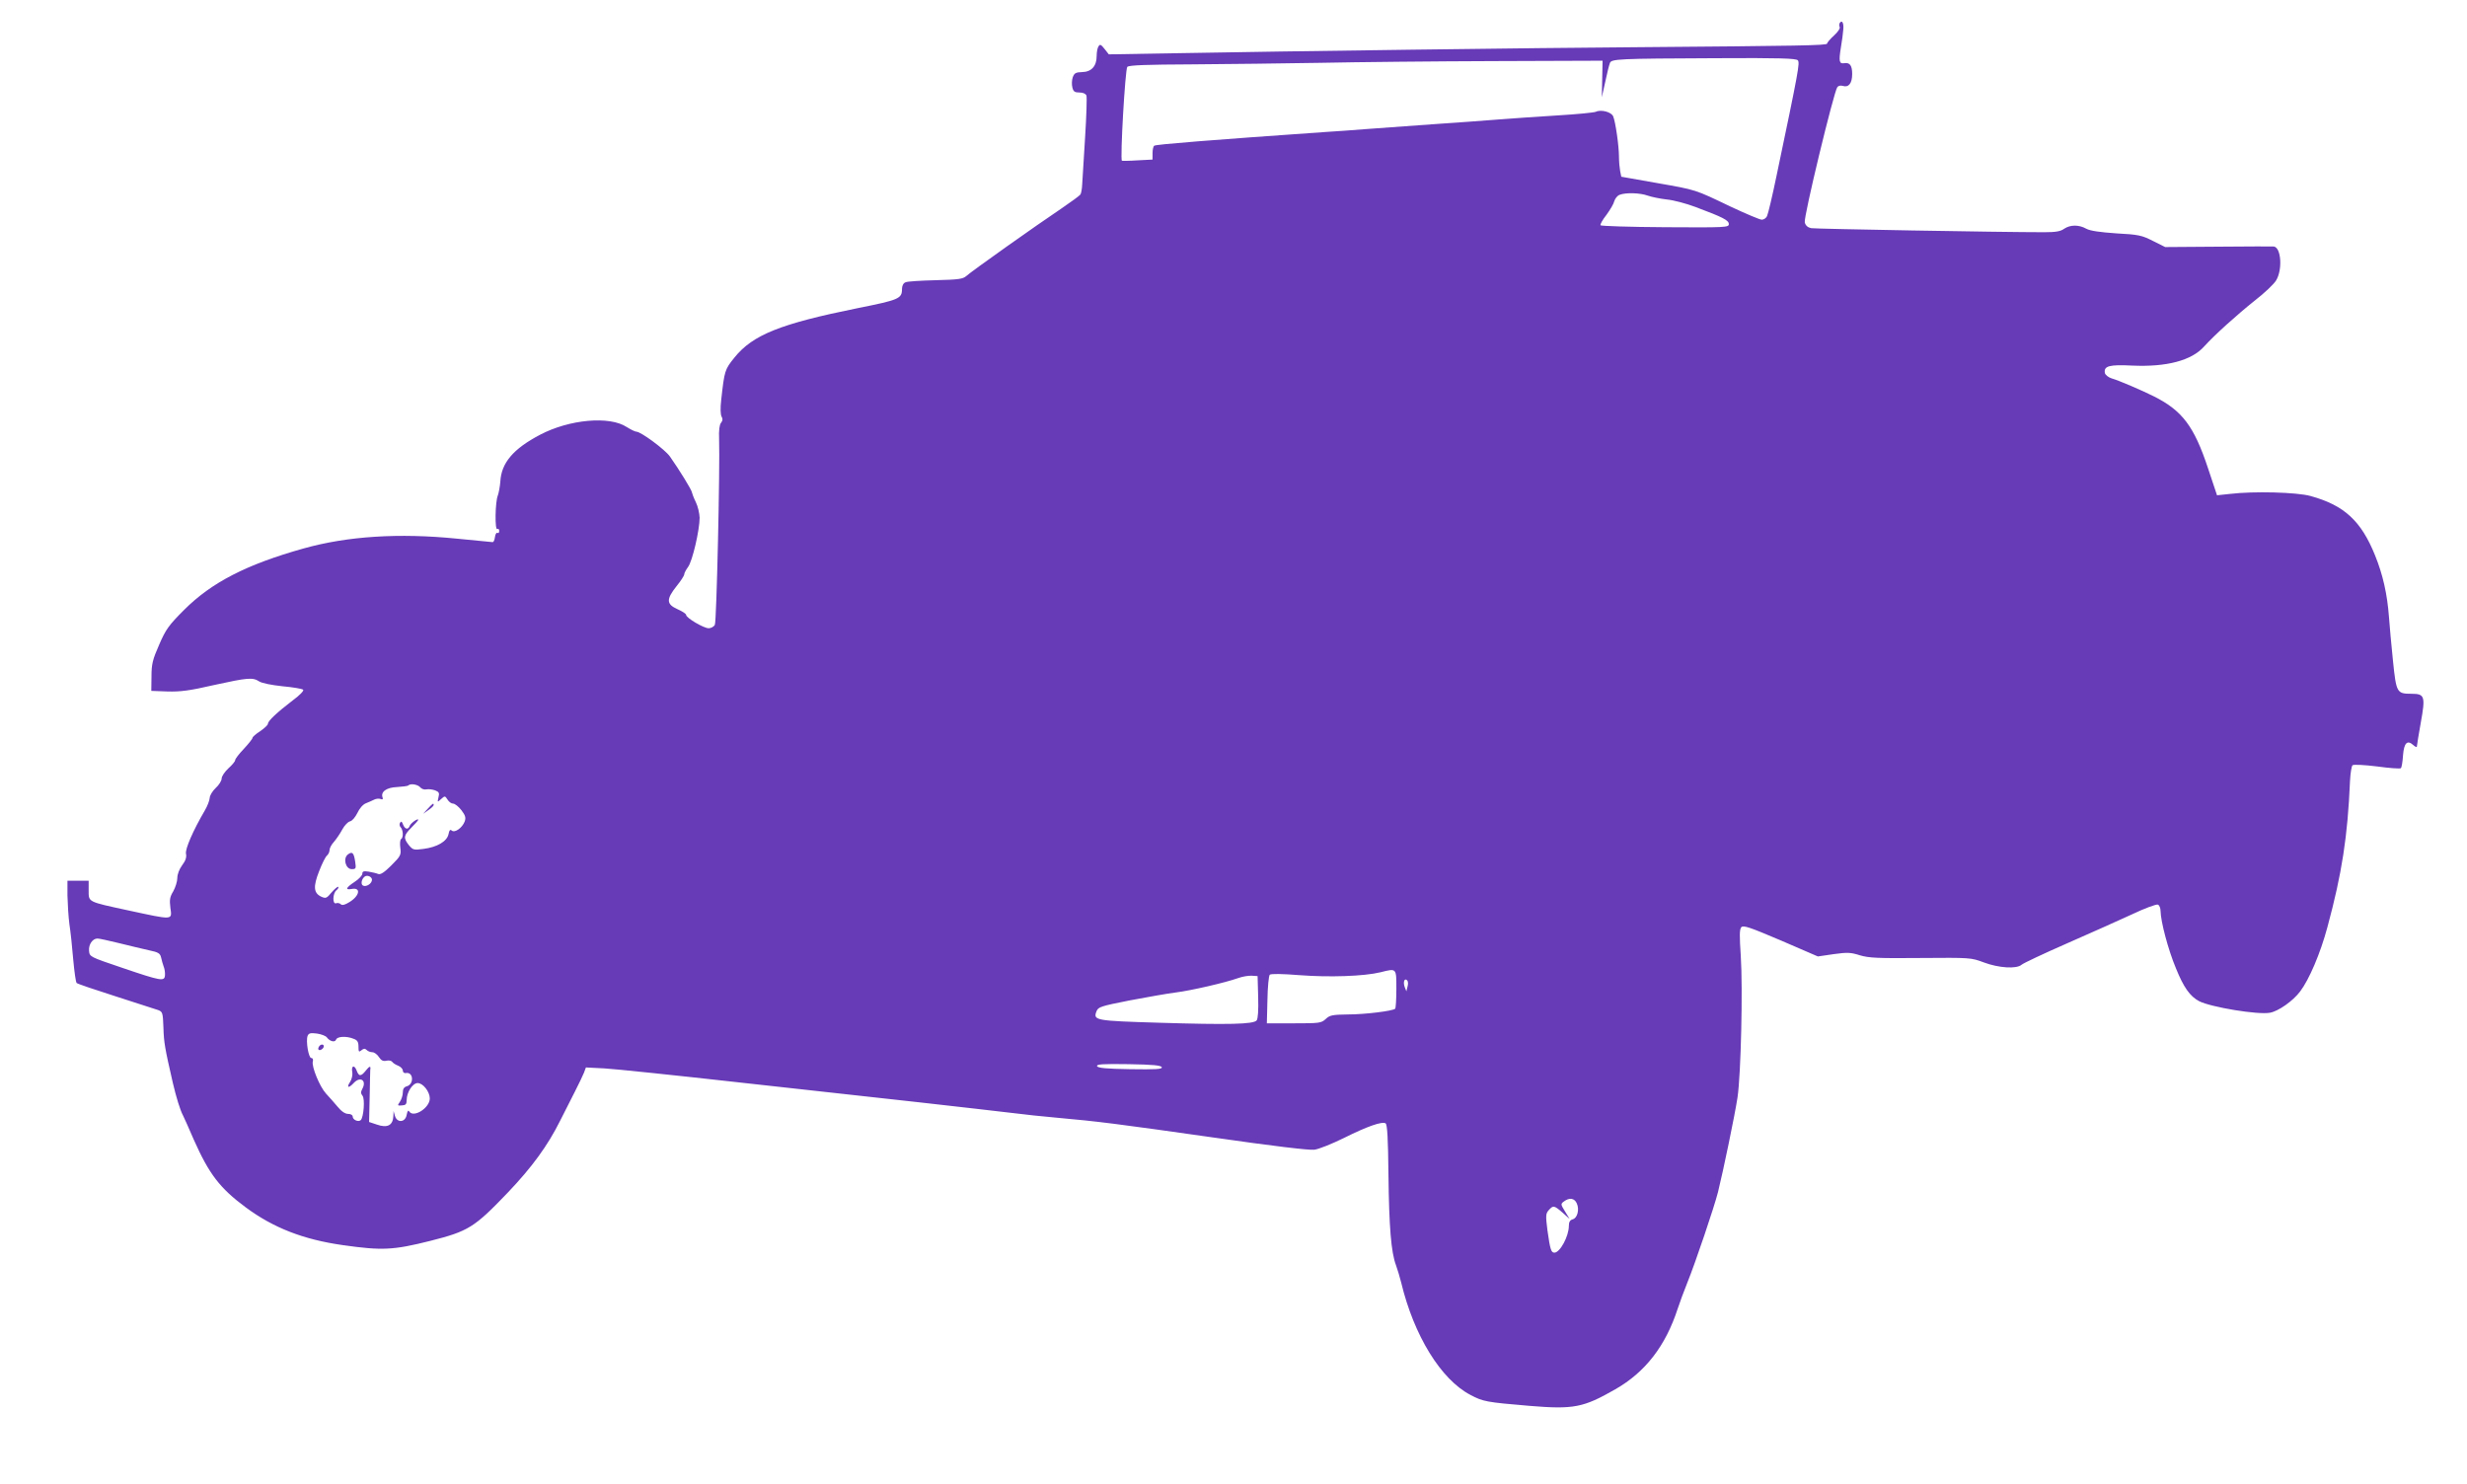<?xml version="1.0" standalone="no"?>
<!DOCTYPE svg PUBLIC "-//W3C//DTD SVG 20010904//EN"
 "http://www.w3.org/TR/2001/REC-SVG-20010904/DTD/svg10.dtd">
<svg version="1.0" xmlns="http://www.w3.org/2000/svg"
 width="1280pt" height="770pt" viewBox="0 0 1280 770"
 preserveAspectRatio="xMidYMid meet">
<g transform="translate(0,770) scale(0.1,-0.1)"
fill="#673ab7" stroke="none">
<path d="M9545 7580 c-3 -5 -3 -15 0 -20 4 -6 -9 -26 -29 -44 -20 -18 -36 -37
-36 -42 0 -10 -140 -12 -995 -19 -475 -3 -1840 -21 -2376 -31 l-356 -6 -22 28
c-18 23 -24 26 -31 14 -6 -8 -10 -31 -10 -51 0 -52 -27 -82 -75 -83 -33 -1
-41 -5 -49 -27 -5 -14 -6 -38 -2 -53 5 -21 12 -26 37 -26 18 0 32 -6 36 -16 3
-8 0 -106 -7 -217 -7 -111 -14 -220 -15 -243 -1 -23 -5 -46 -9 -53 -4 -6 -49
-39 -99 -73 -127 -85 -467 -326 -493 -350 -18 -16 -40 -19 -160 -22 -76 -2
-147 -6 -156 -11 -11 -4 -18 -18 -18 -34 0 -51 -15 -57 -230 -100 -400 -81
-544 -138 -639 -256 -51 -63 -52 -68 -69 -220 -5 -43 -4 -76 2 -87 7 -11 6
-21 -3 -32 -8 -9 -12 -40 -10 -83 5 -147 -13 -949 -22 -965 -5 -10 -20 -18
-32 -18 -26 0 -117 54 -117 69 0 6 -20 19 -45 30 -58 26 -59 51 -5 119 22 27
40 55 40 61 0 7 9 24 20 39 23 31 60 192 60 256 -1 23 -9 59 -20 81 -11 22
-19 45 -20 50 0 11 -66 118 -114 186 -25 36 -151 129 -174 129 -7 0 -29 11
-50 24 -89 59 -298 40 -450 -40 -139 -73 -201 -146 -206 -243 -2 -25 -8 -58
-13 -72 -14 -33 -16 -182 -3 -174 6 3 10 -1 10 -10 0 -9 -4 -14 -9 -10 -5 3
-11 -7 -13 -22 -2 -16 -7 -27 -13 -26 -5 1 -89 9 -185 18 -300 30 -567 13
-795 -51 -296 -83 -477 -176 -620 -319 -79 -79 -95 -101 -129 -180 -34 -77
-40 -101 -40 -165 l-1 -75 83 -3 c67 -2 116 4 241 33 178 39 202 41 236 19 14
-9 64 -19 121 -25 54 -5 102 -13 107 -18 5 -5 -18 -29 -55 -56 -81 -62 -128
-106 -128 -121 0 -6 -18 -23 -40 -38 -22 -14 -40 -30 -40 -35 0 -5 -20 -30
-45 -57 -25 -26 -45 -52 -45 -59 0 -6 -16 -25 -35 -42 -19 -18 -35 -41 -35
-53 0 -11 -14 -34 -31 -49 -16 -15 -31 -39 -31 -52 -1 -13 -12 -42 -25 -64
-62 -106 -103 -201 -98 -225 4 -18 -2 -36 -20 -60 -15 -20 -25 -47 -25 -66 0
-18 -10 -49 -21 -69 -18 -29 -20 -45 -15 -85 9 -66 18 -65 -219 -14 -212 46
-205 42 -205 104 l0 50 -55 0 -55 0 0 -77 c1 -43 5 -109 10 -148 6 -38 15
-122 20 -185 6 -63 13 -117 18 -121 4 -4 95 -35 202 -69 107 -34 206 -66 220
-71 24 -9 25 -14 28 -92 2 -76 8 -109 49 -287 17 -73 38 -141 52 -167 5 -10
31 -67 57 -128 79 -177 134 -250 269 -350 143 -106 299 -167 504 -196 204 -29
262 -26 453 22 198 50 229 69 403 251 124 130 207 243 272 374 22 43 56 111
76 150 20 39 41 83 47 98 l10 27 97 -5 c54 -3 361 -35 683 -71 322 -36 749
-83 950 -105 201 -23 417 -47 480 -55 63 -8 165 -19 225 -24 225 -20 331 -34
810 -102 321 -46 505 -68 534 -65 24 3 93 31 154 61 120 60 197 87 216 76 9
-6 13 -77 15 -267 3 -271 14 -403 39 -469 8 -22 20 -62 27 -90 66 -275 206
-503 359 -583 66 -35 82 -38 307 -57 230 -19 279 -9 445 86 156 89 261 225
324 419 10 30 32 91 50 135 41 101 139 391 159 470 27 109 87 398 101 490 18
120 28 566 17 735 -7 105 -7 138 3 149 11 11 45 -1 205 -69 l192 -83 82 12
c71 10 89 9 136 -6 47 -14 94 -16 315 -14 258 2 261 2 328 -23 77 -29 170 -35
196 -12 9 8 115 58 236 111 121 53 273 121 338 151 65 31 125 53 133 50 8 -3
14 -18 14 -33 1 -55 39 -200 80 -298 40 -99 73 -145 120 -170 60 -31 306 -72
368 -60 44 8 119 61 156 110 47 62 105 197 142 335 75 277 105 471 117 758 2
40 8 76 13 81 5 5 62 2 127 -6 65 -9 121 -13 124 -9 4 4 9 33 11 66 5 65 22
82 53 54 11 -10 19 -13 19 -7 0 5 9 60 20 122 25 138 21 151 -48 151 -76 0
-79 5 -96 170 -8 80 -18 183 -21 230 -9 117 -31 217 -72 318 -72 179 -160 260
-334 308 -70 20 -297 26 -420 11 l-66 -7 -47 141 c-72 217 -133 298 -280 372
-62 31 -180 82 -221 94 -16 5 -32 18 -34 28 -6 36 23 44 142 38 178 -8 308 26
373 99 51 57 173 167 265 240 49 38 97 84 108 102 35 56 27 173 -12 177 -7 1
-136 0 -288 -1 l-275 -2 -64 32 c-57 29 -75 33 -189 39 -86 6 -136 13 -156 24
-39 22 -84 21 -115 0 -19 -14 -45 -18 -105 -18 -228 0 -1184 17 -1208 21 -18
4 -29 14 -33 30 -7 26 151 679 169 702 5 7 18 10 29 6 30 -9 48 14 48 62 0 44
-12 61 -42 56 -25 -4 -28 10 -17 79 6 35 12 79 13 97 3 33 -7 51 -19 32z
m-217 -193 c11 -13 5 -49 -110 -597 -22 -107 -45 -203 -50 -212 -5 -10 -17
-18 -27 -18 -10 0 -83 31 -162 68 -188 90 -175 86 -386 123 l-181 32 -6 30
c-3 16 -6 49 -6 74 0 55 -18 181 -30 209 -9 23 -63 37 -90 24 -8 -4 -98 -13
-200 -19 -102 -6 -239 -16 -305 -21 -66 -5 -221 -17 -345 -25 -124 -9 -279
-20 -345 -25 -66 -5 -154 -12 -195 -14 -615 -43 -890 -65 -901 -72 -5 -3 -9
-20 -9 -38 l0 -34 -77 -4 c-43 -3 -80 -3 -82 -2 -10 8 17 476 28 487 9 9 101
12 334 13 177 1 477 5 667 8 190 4 597 8 905 9 l560 2 -2 -95 -2 -95 18 81 c9
44 20 87 24 97 8 21 39 23 548 25 333 2 419 -1 427 -11z m-779 -702 c20 -7 64
-16 98 -20 35 -3 102 -21 150 -39 144 -54 173 -69 173 -89 0 -17 -16 -18 -330
-16 -182 1 -333 6 -336 10 -2 5 11 29 31 54 19 26 38 58 41 72 4 13 16 28 27
32 33 13 108 10 146 -4z m-6368 -3071 c7 -8 21 -13 32 -10 10 2 30 0 44 -5 21
-8 24 -14 18 -36 -6 -27 -6 -27 14 -9 19 17 20 17 33 -3 7 -12 20 -21 29 -21
9 0 28 -15 43 -34 21 -28 24 -39 17 -59 -13 -33 -51 -60 -67 -47 -8 8 -13 2
-17 -19 -8 -37 -59 -67 -130 -76 -51 -7 -55 -5 -76 20 -29 37 -27 50 14 91 19
19 35 37 35 40 0 10 -38 -16 -44 -31 -8 -22 -25 -19 -35 7 -5 15 -10 18 -15 9
-5 -7 -3 -18 3 -24 13 -13 15 -54 2 -61 -5 -3 -7 -24 -4 -45 5 -37 2 -43 -46
-91 -37 -37 -57 -50 -69 -45 -9 4 -32 9 -49 12 -26 4 -33 2 -33 -11 0 -8 -18
-28 -40 -42 -45 -30 -51 -43 -16 -37 50 10 43 -35 -11 -68 -24 -15 -38 -18
-45 -11 -6 6 -17 8 -24 5 -20 -7 -18 51 1 67 9 7 13 15 10 18 -3 3 -18 -10
-34 -28 -26 -32 -31 -33 -54 -23 -40 19 -43 52 -11 133 15 39 33 75 41 81 7 6
13 19 13 29 0 9 10 28 23 42 12 14 32 43 43 64 12 22 30 40 40 42 11 2 27 21
38 43 11 24 29 45 45 51 14 6 34 14 43 19 10 5 24 6 33 3 10 -4 13 -2 10 8
-11 29 20 52 75 54 29 2 55 5 58 8 11 12 50 6 63 -10z m-251 -479 c0 -19 -28
-38 -45 -31 -15 5 -10 35 8 48 14 9 37 -2 37 -17z m-1312 -329 c53 -13 123
-30 155 -37 49 -10 58 -16 63 -38 3 -14 9 -35 13 -46 5 -11 8 -32 7 -45 -2
-34 -19 -31 -222 38 -168 57 -169 57 -172 88 -3 33 18 64 44 64 9 0 59 -11
112 -24z m6627 -238 c0 -53 -3 -99 -6 -102 -11 -12 -158 -30 -246 -30 -81 -1
-94 -4 -115 -24 -23 -21 -33 -22 -165 -22 l-140 0 3 121 c1 67 7 126 12 131 6
6 65 5 153 -2 155 -12 337 -6 422 15 84 21 82 23 82 -87z m-717 -42 c2 -68 -1
-113 -8 -121 -16 -20 -146 -23 -505 -12 -332 10 -344 12 -326 59 9 23 21 27
173 57 90 17 197 36 238 41 80 10 258 51 325 75 22 8 54 13 70 12 l30 -2 3
-109z m775 55 l-6 -25 -9 23 c-9 25 -1 48 13 34 5 -5 6 -19 2 -32z m-5608
-263 c16 -22 43 -29 49 -12 6 16 53 19 90 4 20 -7 26 -16 26 -41 0 -27 2 -30
15 -19 12 10 19 10 27 2 7 -7 20 -12 30 -12 10 0 25 -11 34 -25 12 -18 22 -23
39 -19 13 3 26 0 30 -6 4 -6 18 -15 31 -20 13 -5 24 -17 24 -25 0 -9 7 -15 16
-13 40 7 43 -59 4 -69 -14 -4 -20 -14 -20 -32 0 -15 -7 -36 -15 -48 -14 -20
-13 -21 10 -19 20 1 25 6 25 28 0 40 31 88 57 88 28 0 63 -45 63 -80 0 -49
-85 -103 -107 -67 -5 8 -9 2 -13 -18 -7 -40 -50 -43 -61 -5 l-7 25 -1 -25 c-2
-50 -31 -65 -87 -45 l-39 13 3 131 c1 72 3 134 3 139 4 22 -3 22 -22 -2 -26
-33 -37 -33 -49 0 -12 31 -29 24 -22 -11 2 -14 -3 -36 -12 -50 -20 -30 -7 -33
19 -5 34 37 69 14 45 -30 -9 -16 -8 -25 1 -36 13 -16 6 -111 -9 -126 -12 -12
-42 1 -42 18 0 8 -10 14 -24 14 -15 0 -35 13 -55 38 -17 20 -44 51 -60 68 -32
35 -75 139 -68 166 3 10 0 18 -8 18 -14 0 -29 88 -19 115 6 14 15 16 48 12 22
-3 45 -12 51 -19z m4333 -156 c3 -10 -31 -12 -164 -10 -125 2 -168 6 -172 16
-3 10 31 12 164 10 125 -2 168 -6 172 -16z m2153 -706 c15 -32 3 -77 -21 -83
-14 -4 -20 -14 -20 -34 0 -54 -46 -139 -75 -139 -17 0 -22 16 -36 115 -10 78
-9 88 7 106 23 25 27 25 71 -13 l37 -33 -24 39 c-23 37 -23 39 -5 52 28 21 54
17 66 -10z"/>
<path d="M2219 3503 l-24 -26 27 19 c15 10 28 22 28 27 0 12 -5 8 -31 -20z"/>
<path d="M1806 3267 c-28 -20 -13 -77 19 -77 22 0 23 3 18 38 -7 47 -15 55
-37 39z"/>
<path d="M1655 2269 c-4 -6 -5 -13 -2 -16 7 -7 27 6 27 18 0 12 -17 12 -25 -2z"/>
</g>
</svg>
